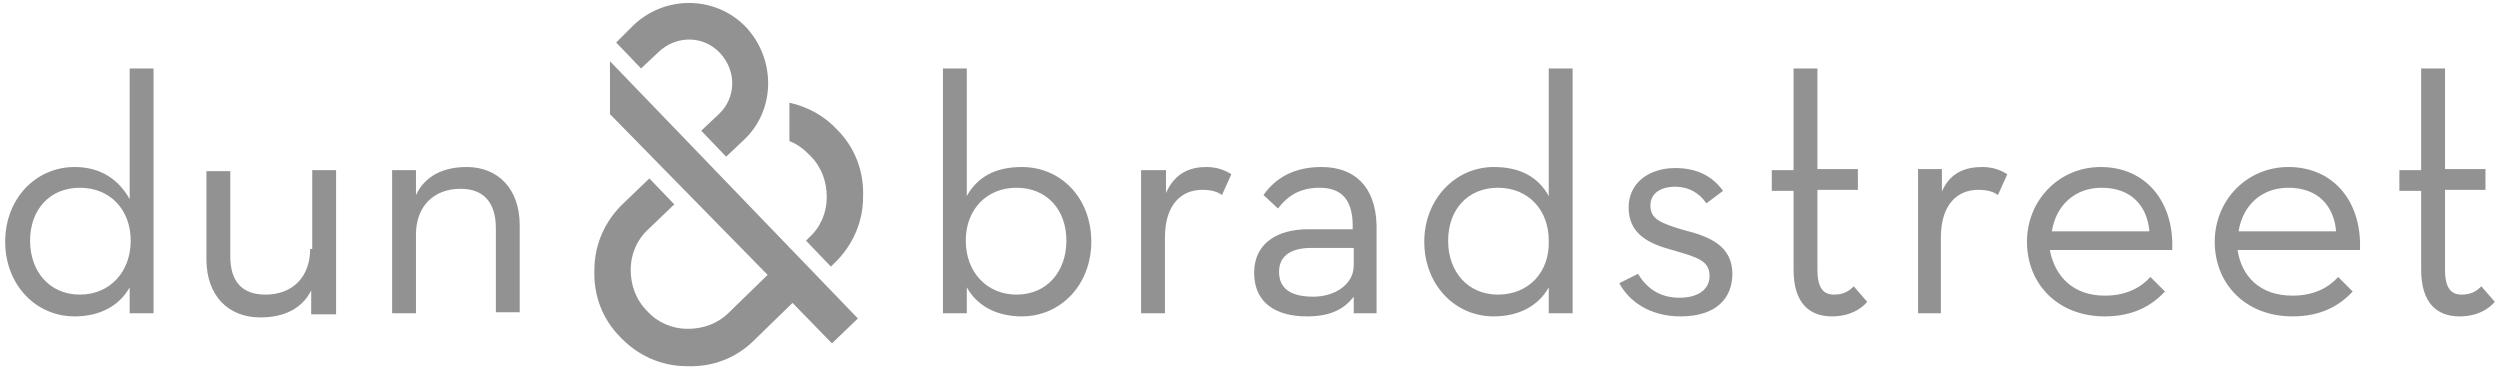<?xml version="1.0" encoding="UTF-8"?>
<svg xmlns="http://www.w3.org/2000/svg" version="1.1" viewBox="0 0 241 36">
  <defs>
    <style>
      .cls-1 {
        fill: #929292;
      }
    </style>
  </defs>
  <g>
    <g id="Layer_1">
      <path class="cls-1" d="M58.8,5.9l23.9,24.8-2.5,2.4-3.8-3.9-3.7,3.6c-1.7,1.7-4,2.6-6.5,2.5h0c-2.4,0-4.7-1-6.4-2.8-1.7-1.7-2.6-4-2.5-6.5,0-2.4,1-4.7,2.8-6.4l2.5-2.4,2.4,2.5-2.5,2.4c-1.1,1-1.7,2.4-1.7,3.9s.5,2.9,1.6,4c1,1.1,2.4,1.7,3.9,1.7h0c1.5,0,2.9-.5,4-1.6l3.7-3.6-15.2-15.5v-5.1h0ZM14.8,6.6v23.6h-2.3v-2.5c-1,1.8-2.9,2.8-5.3,2.8-3.8,0-6.7-3.1-6.7-7.2s2.9-7.2,6.7-7.2c2.6,0,4.3,1.3,5.3,3.1V6.6h2.3ZM12.6,23.2c0-3-2-5.1-4.9-5.1s-4.8,2.1-4.8,5.1,1.9,5.2,4.8,5.2c2.9-0,4.9-2.2,4.9-5.2ZM29.9,24c0,2.7-1.7,4.4-4.3,4.4-2.3,0-3.4-1.3-3.4-3.7v-8.2h-2.3v8.5c0,3.5,2.1,5.6,5.2,5.6,2.2,0,4-.8,4.9-2.6v2.3h2.4v-13.9h-2.3v7.6h-.2ZM45,16.1c-2.2,0-4,.8-4.9,2.7v-2.4h-2.3v13.8h2.3v-7.6c0-2.7,1.7-4.4,4.3-4.4,2.3,0,3.4,1.4,3.4,3.8v8.1h2.3v-8.4c0-3.5-2.1-5.6-5.1-5.6Z"></path>
      <path class="cls-1" d="M80.7,12.5c1.7,1.7,2.6,4,2.5,6.5,0,2.4-1,4.7-2.8,6.4l-.3.3-2.4-2.5.3-.3c1.1-1,1.7-2.4,1.7-3.9s-.5-2.9-1.6-4c-.6-.6-1.2-1.1-2-1.4v-3.7c1.8.4,3.4,1.3,4.6,2.6M61.1,2.4l-1.7,1.7,2.4,2.5,1.7-1.6c1.7-1.6,4.3-1.6,5.9.1,1.6,1.7,1.6,4.3-.1,5.9l-1.7,1.6,2.4,2.5,1.7-1.6c3.1-2.9,3.1-7.8.2-10.9-2.9-3-7.7-3.1-10.8-.2M156.1,27.3c.9,1.7,2.9,3.2,5.9,3.2,3.5,0,5-1.8,5-4.1,0-2.7-2.2-3.6-4.6-4.2-2.4-.7-3.3-1.1-3.3-2.4,0-1.1.9-1.8,2.4-1.8,1.3,0,2.3.6,3,1.6l1.6-1.2c-1-1.4-2.5-2.2-4.6-2.2-2.5,0-4.5,1.4-4.5,3.8,0,2.6,2,3.5,4.2,4.1,2.4.7,3.6,1,3.6,2.5,0,1.3-1.1,2.1-2.9,2.1-2,0-3.2-1-4-2.3l-1.8.9M172.9,26c0,3.3,1.6,4.5,3.7,4.5,1.7,0,2.8-.7,3.4-1.4l-1.3-1.5c-.4.4-.9.8-1.9.8s-1.6-.6-1.6-2.4v-7.7h3.9v-2h-3.9V6.6h-2.3v9.8h-2.1v2h2.1v7.6M184.8,30.2h2.3v-7.3c0-3.2,1.6-4.6,3.6-4.6.9,0,1.5.2,1.9.5l.9-2c-.6-.4-1.4-.7-2.4-.7-1.6,0-3.2.5-4,2.6l.1-2.4h-2.3v13.9h-.1ZM207.2,22.3c-.2-2.4-1.7-4.2-4.6-4.2-2.6,0-4.4,1.7-4.8,4.2h9.4ZM202.9,28.5c2.1,0,3.5-.8,4.4-1.8l1.4,1.4c-1.3,1.4-3.1,2.4-5.8,2.4-4.5,0-7.5-3.1-7.5-7.2,0-4,3.1-7.2,7.1-7.2,4.4,0,7.1,3.4,6.9,8h-11.8c.5,2.6,2.3,4.4,5.3,4.4M225.2,22.3c-.2-2.4-1.7-4.2-4.6-4.2-2.6,0-4.4,1.7-4.8,4.2h9.4ZM221,28.5c2.1,0,3.5-.8,4.4-1.8l1.4,1.4c-1.3,1.4-3.1,2.4-5.8,2.4-4.5,0-7.5-3.1-7.5-7.2,0-4,3.1-7.2,7.1-7.2,4.4,0,7.1,3.4,6.9,8h-11.8c.4,2.6,2.2,4.4,5.3,4.4M233.4,26c0,3.3,1.6,4.5,3.7,4.5,1.7,0,2.8-.7,3.4-1.4l-1.3-1.5c-.4.4-.9.8-1.9.8s-1.6-.6-1.6-2.4v-7.7h3.9v-2h-3.9V6.6h-2.3v9.8h-2.1v2h2.1v7.6M98.5,16.1c-2.6,0-4.3,1-5.3,2.8V6.6h-2.3v23.6h2.3v-2.5c1,1.8,2.9,2.8,5.3,2.8,3.8,0,6.7-3.1,6.7-7.2,0-4.2-2.9-7.2-6.7-7.2ZM98,28.4c-2.9,0-4.9-2.2-4.9-5.2,0-3,2-5.1,4.9-5.1s4.8,2.1,4.8,5.1-1.9,5.2-4.8,5.2ZM112.4,18.6v-2.2h-2.4v13.8h2.3v-7.3c0-3.2,1.6-4.6,3.6-4.6.9,0,1.5.2,1.9.5l.9-2c-.6-.4-1.4-.7-2.4-.7-1.5,0-3,.5-3.9,2.5ZM127.4,16.1c-2.6,0-4.4,1-5.6,2.7l1.4,1.3c.9-1.2,2.1-2,4-2,2,0,3.2,1,3.2,3.7v.3h-4.3c-2.9,0-5.2,1.3-5.2,4.2s2.1,4.2,5.1,4.2c2.1,0,3.5-.6,4.5-1.9v1.6h2.2v-8.5c-.1-3.8-2.2-5.6-5.3-5.6ZM130.5,25.6c0,1.8-1.8,3-3.9,3-2.2,0-3.3-.8-3.3-2.4,0-1.7,1.4-2.3,3.1-2.3h4.1v1.7ZM149.3,6.6v12.3c-1-1.8-2.7-2.8-5.3-2.8-3.7,0-6.7,3.1-6.7,7.2s2.9,7.2,6.7,7.2c2.4,0,4.3-1,5.3-2.8v2.5h2.3V6.6h-2.3ZM144.4,28.4c-2.9,0-4.8-2.2-4.8-5.2,0-3,1.9-5.1,4.8-5.1,2.9,0,4.9,2.1,4.9,5.1.1,3-1.9,5.2-4.9,5.2ZM186.4,20h.8v-3.7h-.8v3.7Z"></path>
    </g>
  </g>
</svg>
